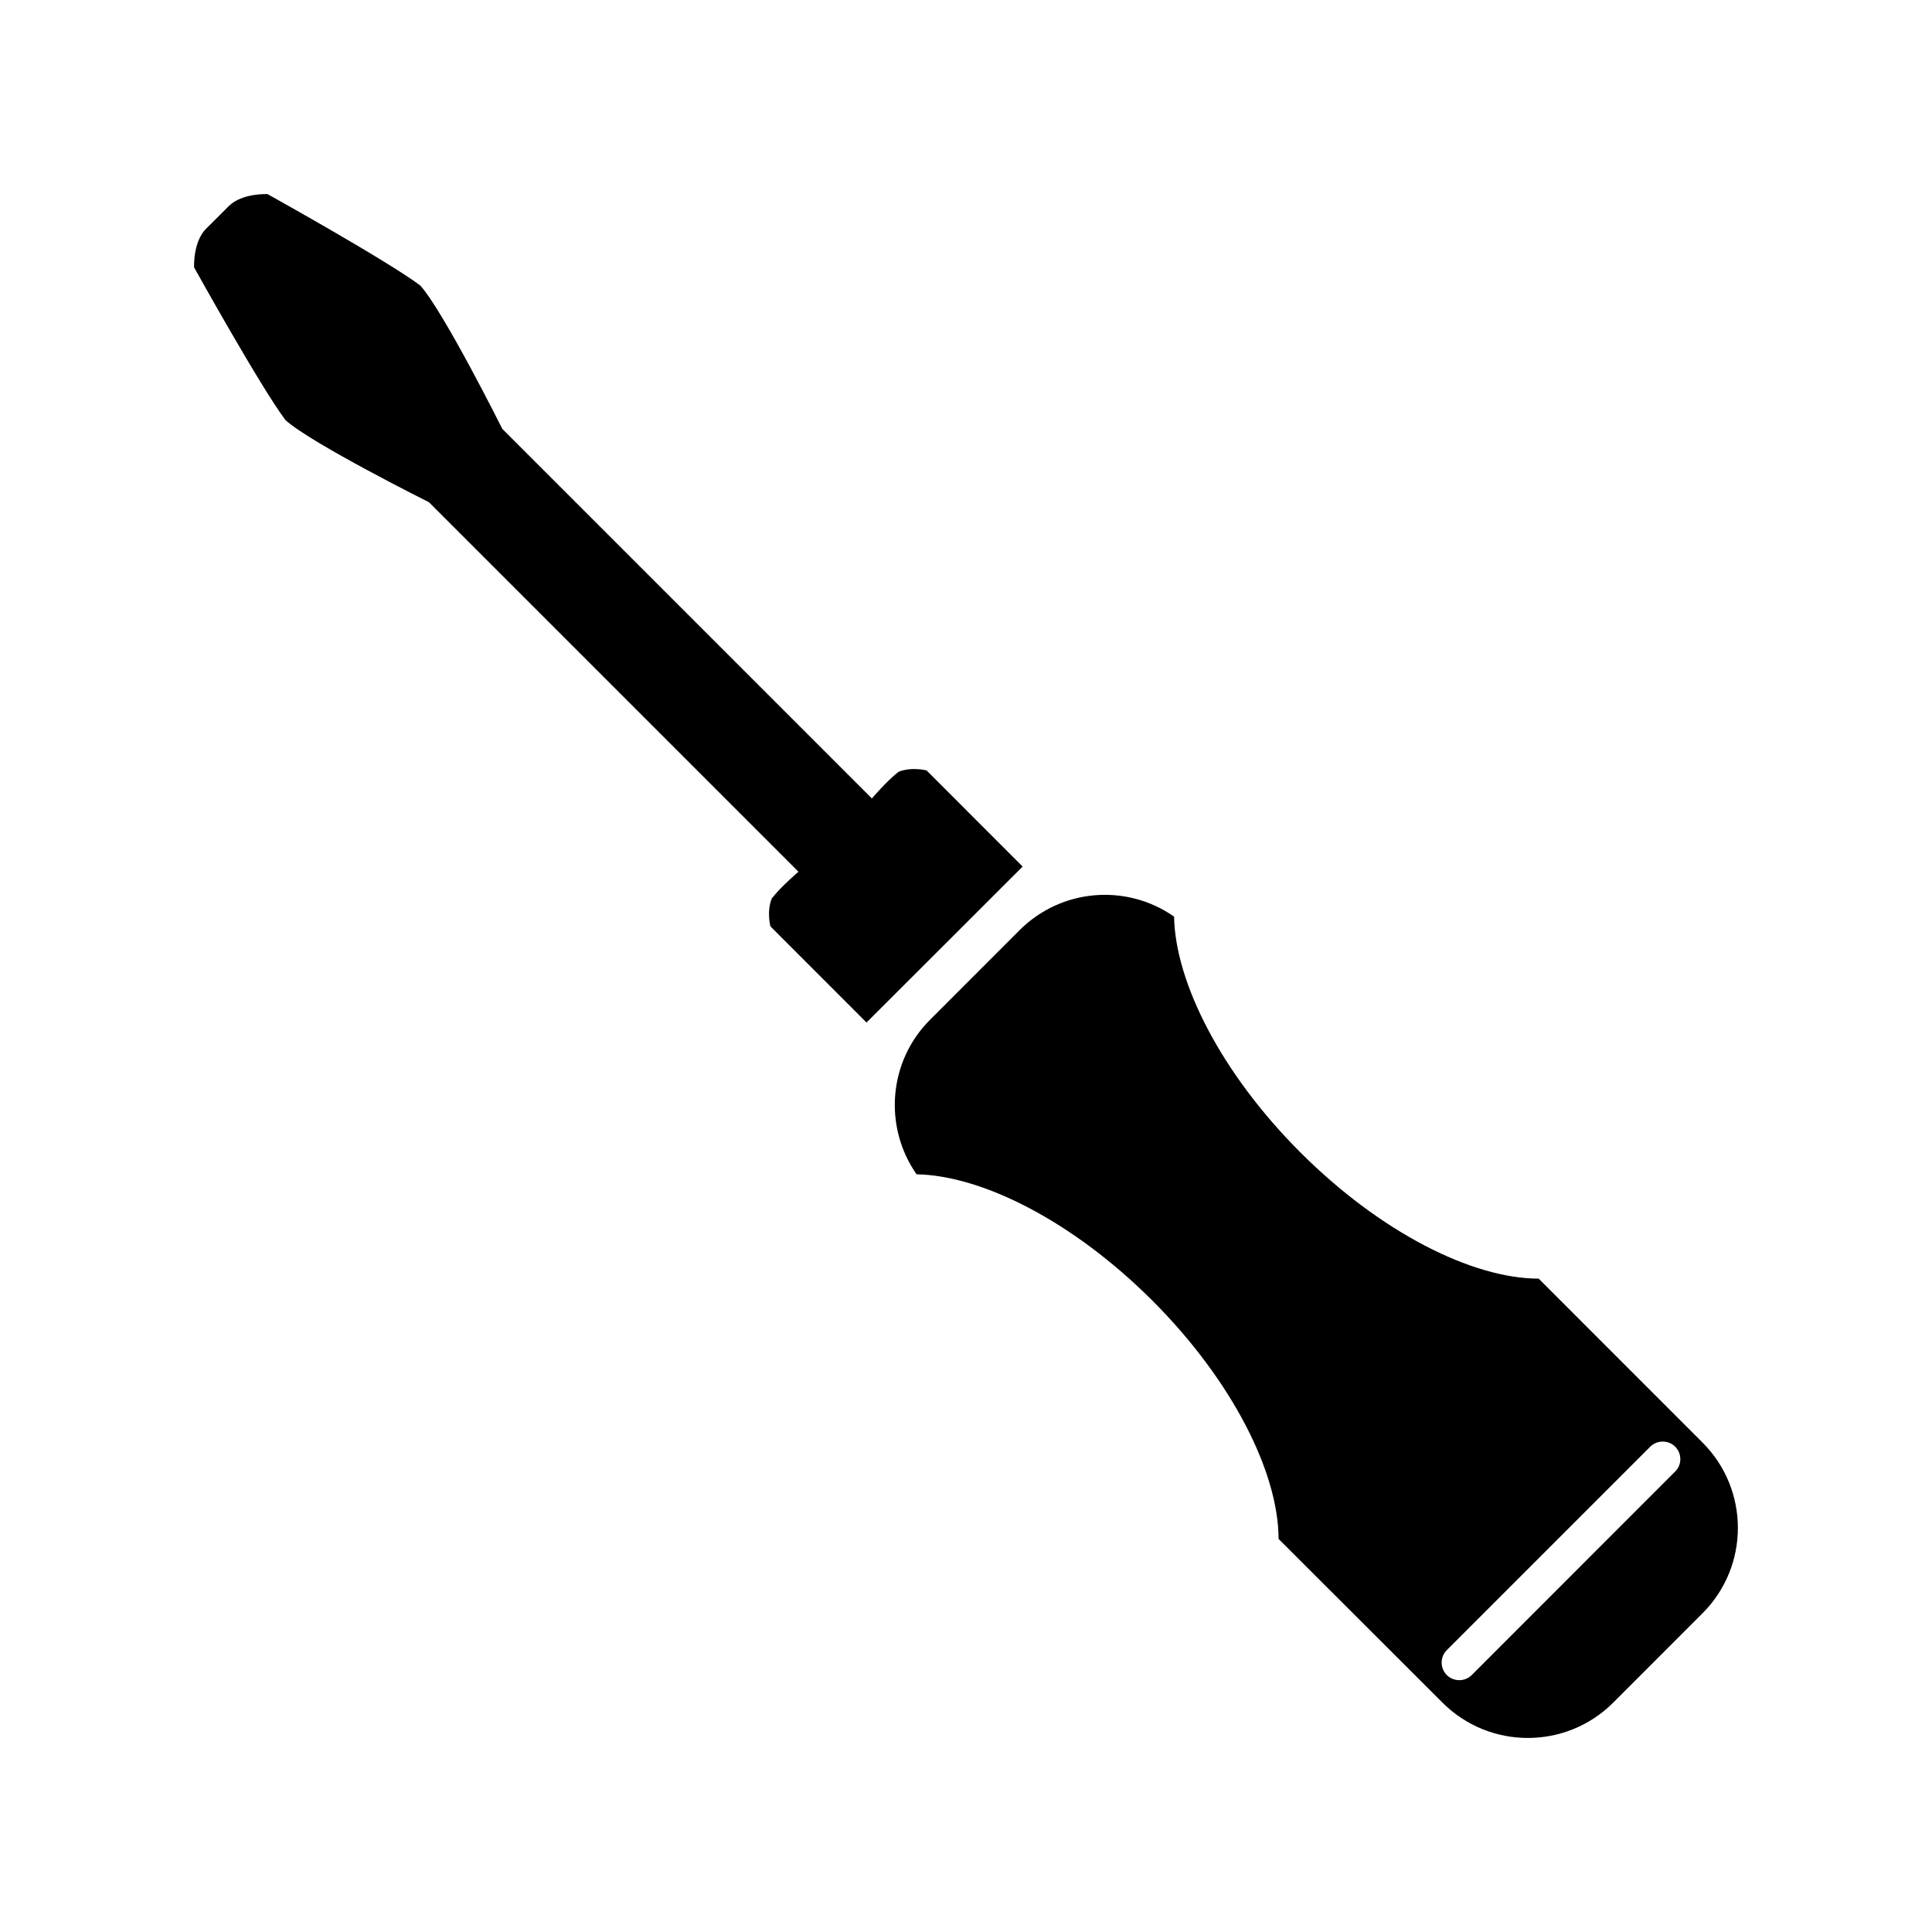 <?xml version="1.0" ?><!DOCTYPE svg  PUBLIC '-//W3C//DTD SVG 1.1//EN'  'http://www.w3.org/Graphics/SVG/1.1/DTD/svg11.dtd'><svg height="32px" id="Layer_1" style="enable-background:new 0 0 32 32;" version="1.1" viewBox="0 0 32 32" width="32px" xml:space="preserve" xmlns="http://www.w3.org/2000/svg" xmlns:xlink="http://www.w3.org/1999/xlink"><g transform="translate(288 336)"><path d="M-264.108-307.799c0.78,0.78,2.047,0.78,2.828,0l1.479-1.48c0.781-0.781,0.781-2.047,0-2.828l-2.714-2.715   c-1.101,0-2.624-0.768-3.948-2.092c-1.306-1.307-2.069-2.806-2.091-3.904c-0.78-0.547-1.862-0.472-2.56,0.226l-1.48,1.481   c-0.697,0.695-0.771,1.779-0.225,2.561c1.097,0.021,2.597,0.785,3.904,2.09c1.324,1.324,2.091,2.849,2.092,3.949L-264.108-307.799z    M-264.037-308.668l3.371-3.371c0.113-0.112,0.299-0.112,0.412,0c0.114,0.115,0.114,0.3,0,0.412l-3.369,3.371   c-0.114,0.113-0.299,0.113-0.414,0C-264.15-308.371-264.15-308.555-264.037-308.668L-264.037-308.668z"/><path d="M-272.432-320.278l1.37-1.369l-1.591-1.592c0,0-0.243-0.065-0.464,0.022c-0.199,0.155-0.442,0.442-0.442,0.442   l-6.121-6.121c0,0-0.971-1.944-1.359-2.375c-0.542-0.409-2.53-1.514-2.53-1.514s-0.42-0.021-0.641,0.198   c-0.073,0.073-0.122,0.122-0.155,0.155c-0.066,0.066-0.066,0.066-0.066,0.066c-0.033,0.032-0.081,0.08-0.155,0.154   c-0.221,0.221-0.199,0.641-0.199,0.641s1.105,1.989,1.514,2.53c0.431,0.388,2.375,1.359,2.375,1.359l6.121,6.121   c0,0-0.287,0.243-0.442,0.442c-0.088,0.221-0.022,0.463-0.022,0.463l1.591,1.592L-272.432-320.278L-272.432-320.278z"/></g></svg>